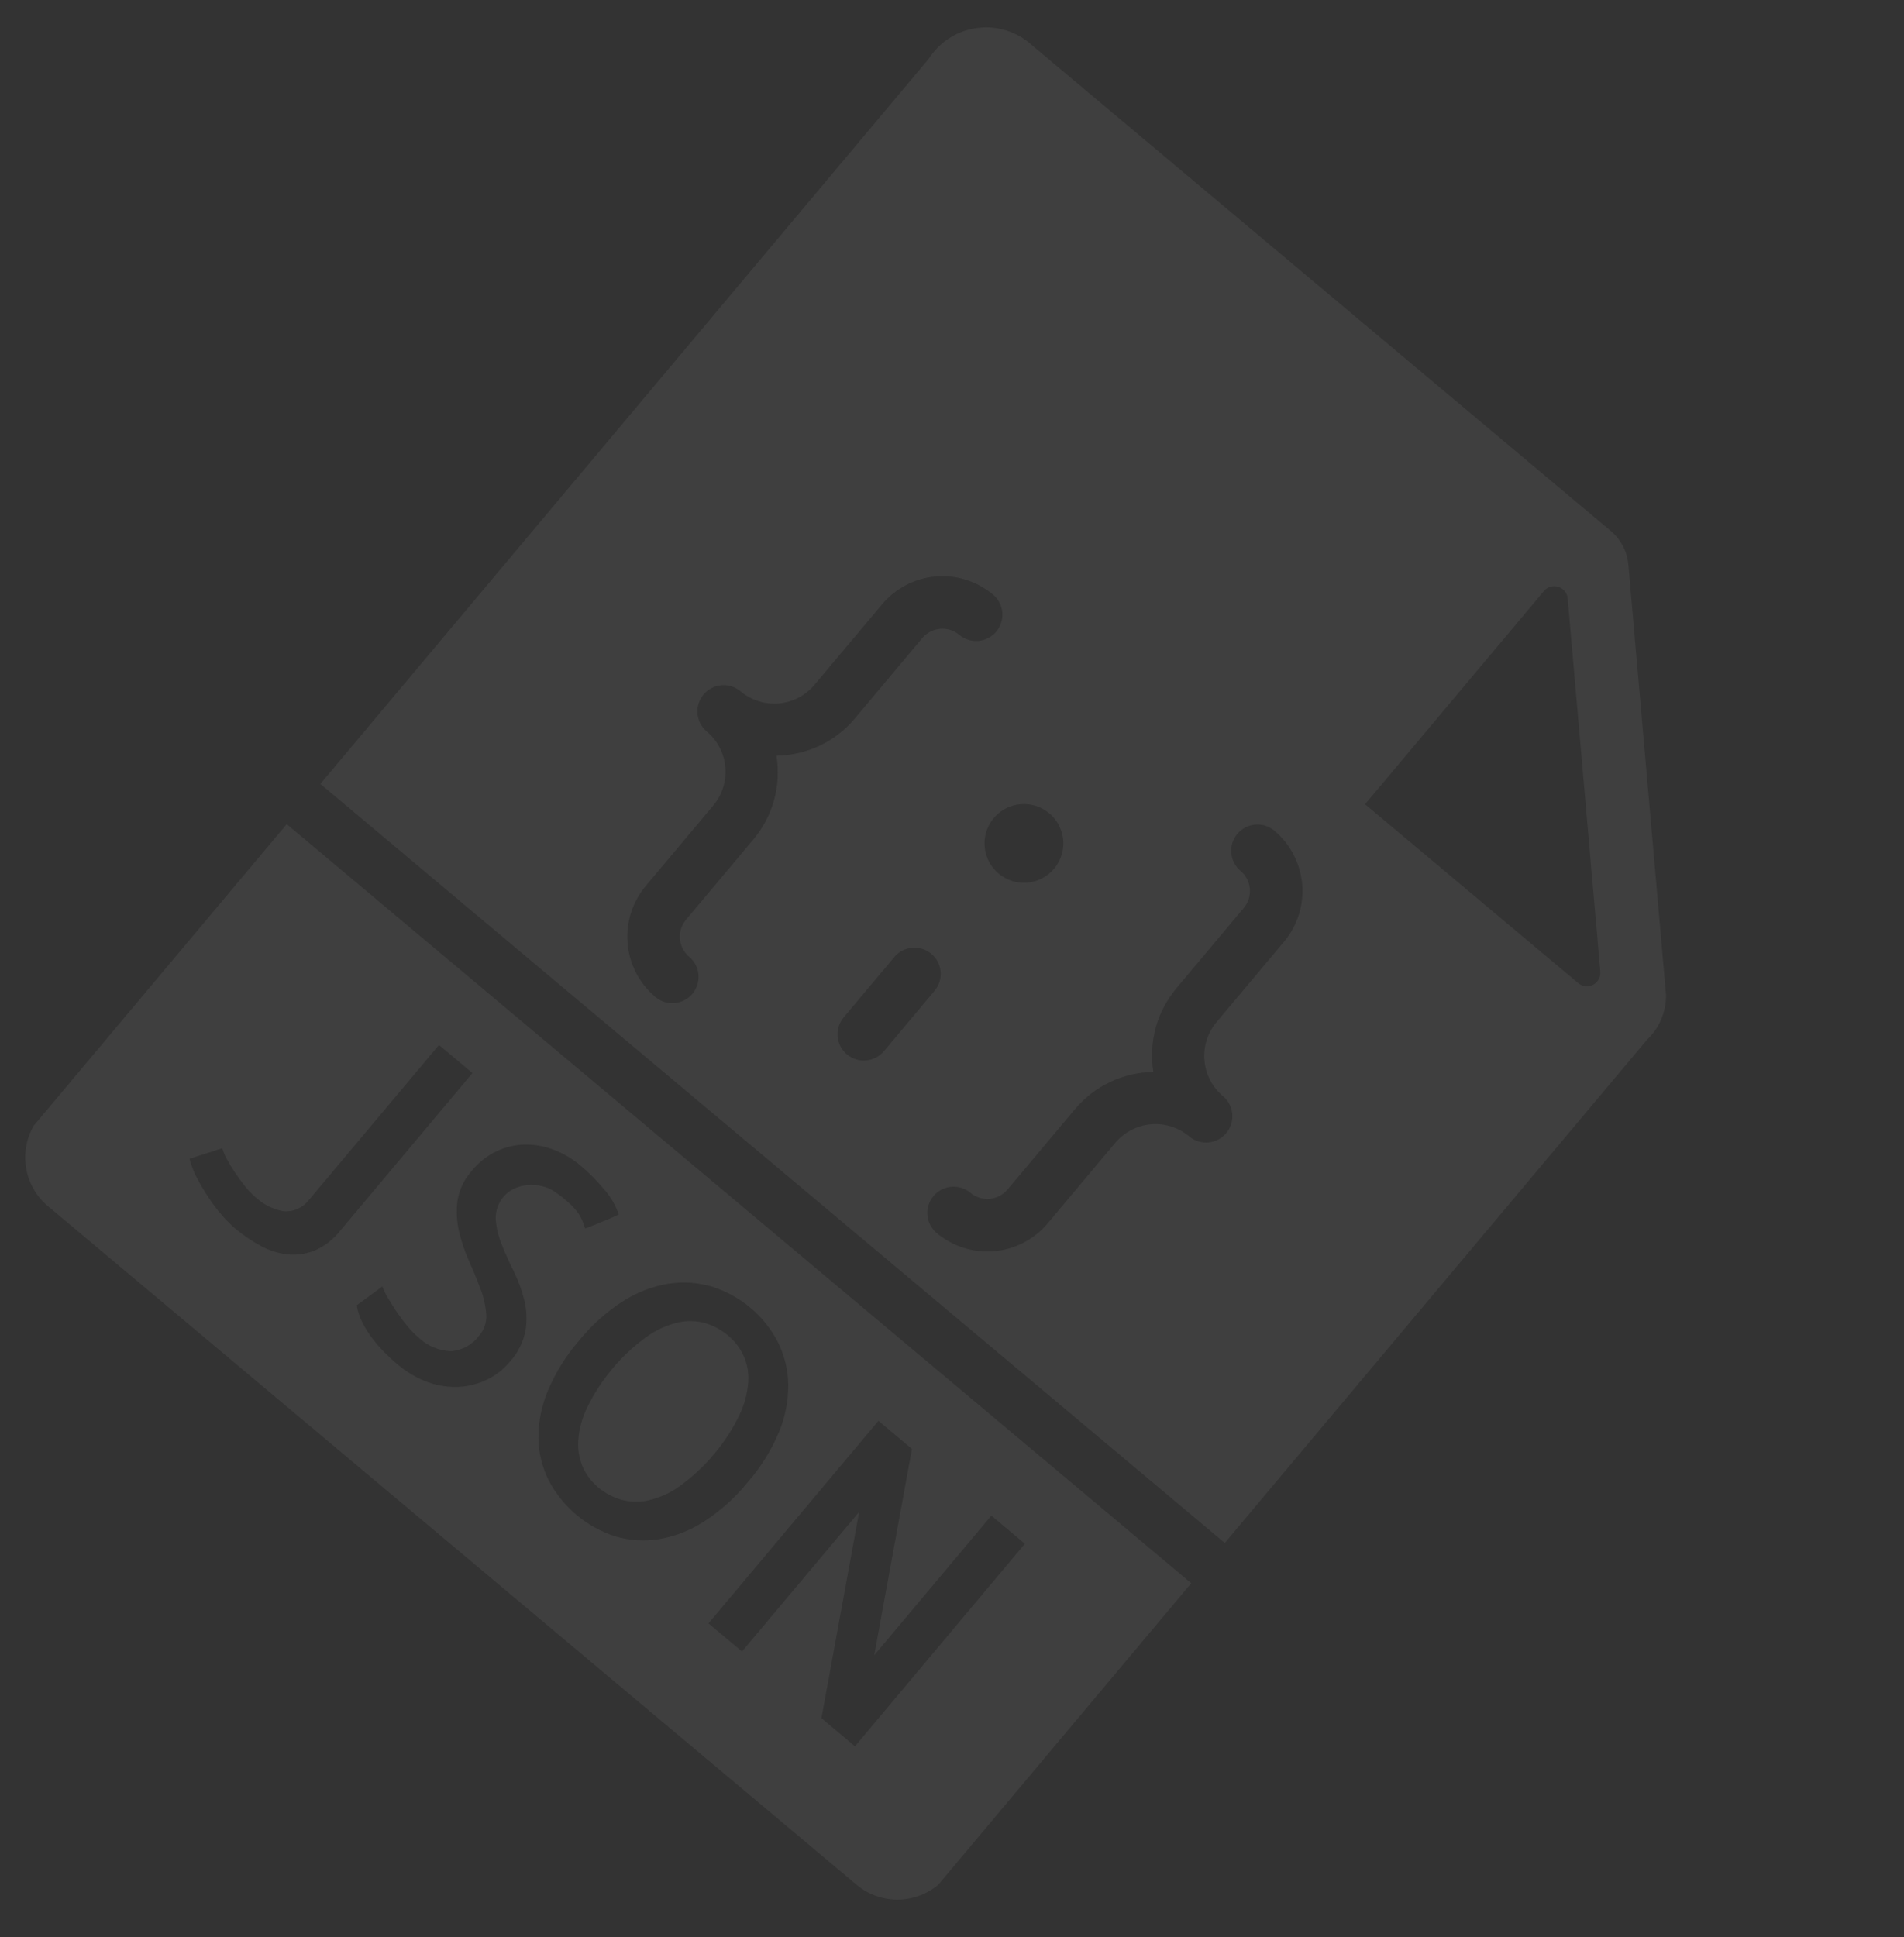 <svg width="58" height="59" viewBox="0 0 58 59" fill="none" xmlns="http://www.w3.org/2000/svg">
<rect x="0" y="0" width="58" height="59" fill="#333333" stroke="none"/>
<g clip-path="url(#clip0_508_17246)">
<g opacity="0.1">
<path d="M22.792 42.107C22.814 41.826 22.765 41.544 22.649 41.287C22.54 41.053 22.381 40.847 22.183 40.682C21.981 40.511 21.747 40.383 21.495 40.304C21.223 40.224 20.935 40.216 20.659 40.279C20.316 40.359 19.991 40.506 19.705 40.712C19.315 40.99 18.963 41.319 18.657 41.688C18.352 42.048 18.093 42.445 17.887 42.869C17.733 43.183 17.64 43.525 17.614 43.874C17.595 44.154 17.644 44.434 17.756 44.691C17.863 44.928 18.022 45.136 18.221 45.302C18.423 45.473 18.659 45.6 18.913 45.676C19.185 45.752 19.472 45.761 19.748 45.699C20.092 45.621 20.417 45.474 20.702 45.267C21.093 44.986 21.446 44.657 21.753 44.287C22.057 43.929 22.314 43.534 22.519 43.111C22.672 42.796 22.765 42.456 22.792 42.107Z" fill="white" fill-opacity="0.6"/>
<path d="M37.31 46.996L50.166 31.675C50.355 31.498 50.504 31.284 50.604 31.047C50.705 30.809 50.754 30.553 50.75 30.295L49.603 17.193C49.567 16.797 49.376 16.431 49.071 16.175L31.303 1.265C31.075 1.09 30.813 0.963 30.534 0.894C30.255 0.825 29.965 0.815 29.681 0.865C29.398 0.914 29.128 1.022 28.889 1.182C28.649 1.341 28.446 1.549 28.291 1.791L9.759 23.877L37.31 46.996ZM26.927 32.017C26.79 32.179 26.595 32.281 26.383 32.299C26.172 32.318 25.962 32.252 25.799 32.115C25.637 31.979 25.535 31.783 25.517 31.572C25.498 31.361 25.564 31.151 25.701 30.988L27.244 29.149C27.38 28.987 27.575 28.885 27.787 28.867C27.998 28.848 28.208 28.915 28.371 29.051C28.533 29.187 28.635 29.383 28.653 29.594C28.672 29.805 28.606 30.015 28.469 30.178L26.927 32.017ZM47.032 18.001C47.084 17.939 47.154 17.894 47.232 17.871C47.309 17.848 47.392 17.849 47.47 17.874C47.547 17.898 47.615 17.945 47.666 18.008C47.717 18.071 47.748 18.148 47.755 18.229L48.749 29.596C48.756 29.676 48.739 29.757 48.7 29.828C48.661 29.9 48.602 29.958 48.53 29.995C48.458 30.032 48.377 30.048 48.296 30.039C48.215 30.03 48.139 29.997 48.077 29.945L41.583 24.496L47.032 18.001ZM35.832 30.105L37.889 27.653C38.025 27.491 38.092 27.281 38.073 27.069C38.055 26.858 37.953 26.663 37.79 26.526C37.628 26.39 37.526 26.194 37.508 25.983C37.489 25.772 37.555 25.562 37.692 25.399C37.828 25.236 38.023 25.135 38.235 25.116C38.446 25.098 38.656 25.164 38.819 25.3C39.306 25.71 39.611 26.296 39.667 26.93C39.722 27.564 39.524 28.194 39.115 28.682L37.058 31.133C36.785 31.458 36.653 31.878 36.69 32.301C36.726 32.724 36.93 33.114 37.255 33.387C37.417 33.523 37.519 33.719 37.538 33.93C37.556 34.142 37.49 34.352 37.353 34.514C37.217 34.677 37.022 34.778 36.81 34.797C36.599 34.815 36.389 34.749 36.227 34.613C35.901 34.34 35.481 34.208 35.059 34.245C34.636 34.282 34.245 34.485 33.972 34.81L31.915 37.261C31.506 37.749 30.92 38.054 30.286 38.109C29.652 38.165 29.022 37.966 28.534 37.557C28.372 37.421 28.27 37.225 28.252 37.014C28.233 36.803 28.299 36.593 28.436 36.43C28.572 36.267 28.767 36.166 28.979 36.147C29.19 36.129 29.4 36.195 29.563 36.331C29.725 36.468 29.935 36.534 30.147 36.516C30.358 36.497 30.553 36.395 30.69 36.233L32.747 33.782C33.04 33.433 33.405 33.151 33.816 32.956C34.228 32.761 34.676 32.657 35.132 32.65C35.06 32.201 35.085 31.741 35.205 31.302C35.326 30.863 35.54 30.455 35.832 30.106L35.832 30.105ZM31.962 24.769C32.144 24.921 32.277 25.125 32.343 25.352C32.41 25.58 32.407 25.823 32.336 26.049C32.264 26.275 32.127 26.475 31.942 26.624C31.757 26.773 31.532 26.863 31.296 26.884C31.059 26.904 30.822 26.854 30.614 26.74C30.406 26.626 30.236 26.453 30.127 26.242C30.017 26.032 29.972 25.793 29.998 25.558C30.024 25.322 30.119 25.099 30.272 24.917C30.477 24.673 30.77 24.521 31.087 24.494C31.404 24.467 31.718 24.566 31.962 24.771L31.962 24.769ZM22.558 21.055C22.719 21.19 22.905 21.292 23.106 21.355C23.306 21.419 23.517 21.442 23.726 21.424C23.936 21.405 24.139 21.346 24.326 21.249C24.512 21.152 24.677 21.019 24.812 20.858L26.869 18.407C27.279 17.919 27.865 17.614 28.499 17.558C29.133 17.503 29.763 17.702 30.251 18.111C30.413 18.247 30.515 18.443 30.533 18.654C30.552 18.865 30.486 19.075 30.349 19.238C30.213 19.4 30.017 19.502 29.806 19.521C29.595 19.539 29.385 19.473 29.222 19.337C29.06 19.2 28.85 19.134 28.638 19.152C28.427 19.171 28.232 19.273 28.095 19.435L26.038 21.887C25.745 22.235 25.38 22.517 24.969 22.712C24.557 22.907 24.108 23.011 23.653 23.018C23.725 23.468 23.701 23.928 23.58 24.367C23.459 24.806 23.245 25.214 22.953 25.564L20.896 28.015C20.759 28.177 20.693 28.387 20.712 28.599C20.73 28.81 20.832 29.006 20.994 29.142C21.157 29.278 21.259 29.474 21.277 29.685C21.296 29.896 21.229 30.106 21.093 30.269C20.957 30.431 20.761 30.533 20.55 30.552C20.339 30.57 20.128 30.504 19.966 30.368C19.478 29.958 19.173 29.372 19.118 28.738C19.062 28.104 19.261 27.474 19.67 26.986L21.727 24.535C22 24.21 22.132 23.79 22.095 23.367C22.058 22.944 21.855 22.554 21.53 22.281C21.367 22.145 21.266 21.949 21.247 21.738C21.229 21.526 21.295 21.316 21.431 21.154C21.568 20.991 21.763 20.89 21.974 20.871C22.186 20.853 22.396 20.919 22.558 21.055Z" fill="white" fill-opacity="0.6"/>
<path d="M8.734 25.102L1.028 34.286C0.795 34.689 0.716 35.163 0.804 35.621C0.892 36.078 1.142 36.489 1.508 36.777L26.045 57.366C26.392 57.676 26.84 57.851 27.306 57.859C27.772 57.866 28.225 57.705 28.582 57.406L36.288 48.222L8.734 25.102ZM10.36 37.49C10.155 37.75 9.89 37.955 9.587 38.087C9.325 38.195 9.041 38.236 8.759 38.207C8.47 38.174 8.19 38.084 7.936 37.944C7.66 37.794 7.4 37.617 7.16 37.415C7.018 37.291 6.884 37.157 6.761 37.014C6.611 36.843 6.473 36.66 6.349 36.468C6.216 36.27 6.097 36.068 5.993 35.864C5.897 35.684 5.823 35.492 5.773 35.294L6.769 34.974C6.803 35.086 6.849 35.193 6.906 35.295C6.973 35.423 7.054 35.557 7.147 35.697C7.241 35.838 7.342 35.977 7.45 36.114C7.551 36.245 7.666 36.365 7.792 36.472C8.029 36.692 8.325 36.838 8.643 36.894C8.79 36.905 8.937 36.879 9.071 36.818C9.205 36.758 9.322 36.665 9.411 36.548L13.372 31.828L14.392 32.684L10.36 37.49ZM14.844 42.016C14.578 42.148 14.287 42.224 13.991 42.241C13.671 42.258 13.351 42.211 13.05 42.104C12.699 41.978 12.375 41.788 12.094 41.544C11.96 41.431 11.828 41.308 11.697 41.175C11.563 41.039 11.439 40.894 11.325 40.742C11.21 40.59 11.11 40.427 11.027 40.256C10.949 40.098 10.895 39.93 10.867 39.757L11.647 39.184C11.698 39.316 11.761 39.443 11.835 39.563C11.921 39.705 12.011 39.848 12.109 39.993C12.207 40.137 12.31 40.274 12.418 40.402C12.519 40.523 12.63 40.636 12.75 40.738C13.015 40.993 13.365 41.141 13.733 41.155C13.903 41.144 14.069 41.095 14.219 41.012C14.368 40.93 14.498 40.815 14.598 40.676C14.675 40.588 14.734 40.486 14.771 40.374C14.808 40.263 14.822 40.146 14.813 40.029C14.792 39.766 14.733 39.507 14.638 39.261C14.537 38.991 14.421 38.708 14.288 38.411C14.157 38.119 14.055 37.814 13.982 37.502C13.911 37.197 13.896 36.882 13.936 36.571C13.991 36.23 14.143 35.913 14.375 35.657C14.582 35.403 14.843 35.198 15.139 35.058C15.408 34.934 15.699 34.867 15.995 34.862C16.296 34.858 16.594 34.913 16.874 35.022C17.171 35.136 17.446 35.299 17.688 35.505C17.949 35.724 18.189 35.967 18.407 36.229C18.603 36.452 18.754 36.711 18.85 36.992C18.756 37.036 18.649 37.085 18.532 37.133C18.415 37.181 18.305 37.227 18.203 37.27C18.101 37.312 18.015 37.348 17.945 37.374C17.905 37.39 17.865 37.404 17.824 37.415C17.801 37.362 17.782 37.308 17.767 37.253C17.739 37.171 17.702 37.092 17.657 37.019C17.584 36.903 17.498 36.797 17.4 36.703C17.244 36.553 17.077 36.417 16.898 36.297C16.778 36.214 16.642 36.156 16.5 36.125C16.357 36.094 16.211 36.084 16.066 36.097C15.925 36.108 15.788 36.145 15.66 36.205C15.545 36.258 15.442 36.334 15.358 36.43C15.185 36.62 15.093 36.87 15.101 37.127C15.118 37.389 15.178 37.645 15.276 37.888C15.379 38.148 15.502 38.422 15.643 38.709C15.783 38.989 15.892 39.284 15.968 39.588C16.044 39.891 16.058 40.206 16.01 40.514C15.942 40.876 15.774 41.212 15.525 41.483C15.339 41.708 15.106 41.889 14.844 42.016ZM21.432 46.352C21.015 46.621 20.548 46.801 20.059 46.883C19.621 46.952 19.173 46.922 18.748 46.796C17.872 46.517 17.141 45.904 16.715 45.089C16.516 44.693 16.409 44.257 16.401 43.813C16.397 43.318 16.494 42.826 16.685 42.369C16.92 41.809 17.242 41.29 17.64 40.831C18.021 40.361 18.475 39.955 18.985 39.628C19.401 39.362 19.867 39.182 20.354 39.101C20.793 39.032 21.242 39.06 21.669 39.183C22.105 39.318 22.509 39.538 22.858 39.831C23.207 40.124 23.494 40.484 23.703 40.89C23.898 41.289 24.004 41.726 24.012 42.17C24.017 42.664 23.921 43.154 23.732 43.611C23.499 44.17 23.177 44.687 22.78 45.144C22.398 45.616 21.943 46.024 21.432 46.352ZM26.044 53.19L25.023 52.332L26.172 46.05L22.603 50.302L21.582 49.445L26.759 43.276L27.78 44.133L26.631 50.416L30.199 46.163L31.22 47.02L26.044 53.19Z" fill="white" fill-opacity="0.6"/>
</g>
</g>
<defs>
<clipPath id="clip0_508_17246">
<rect width="57.348" height="58.629" fill="white"/>
</clipPath>
</defs>
</svg>
